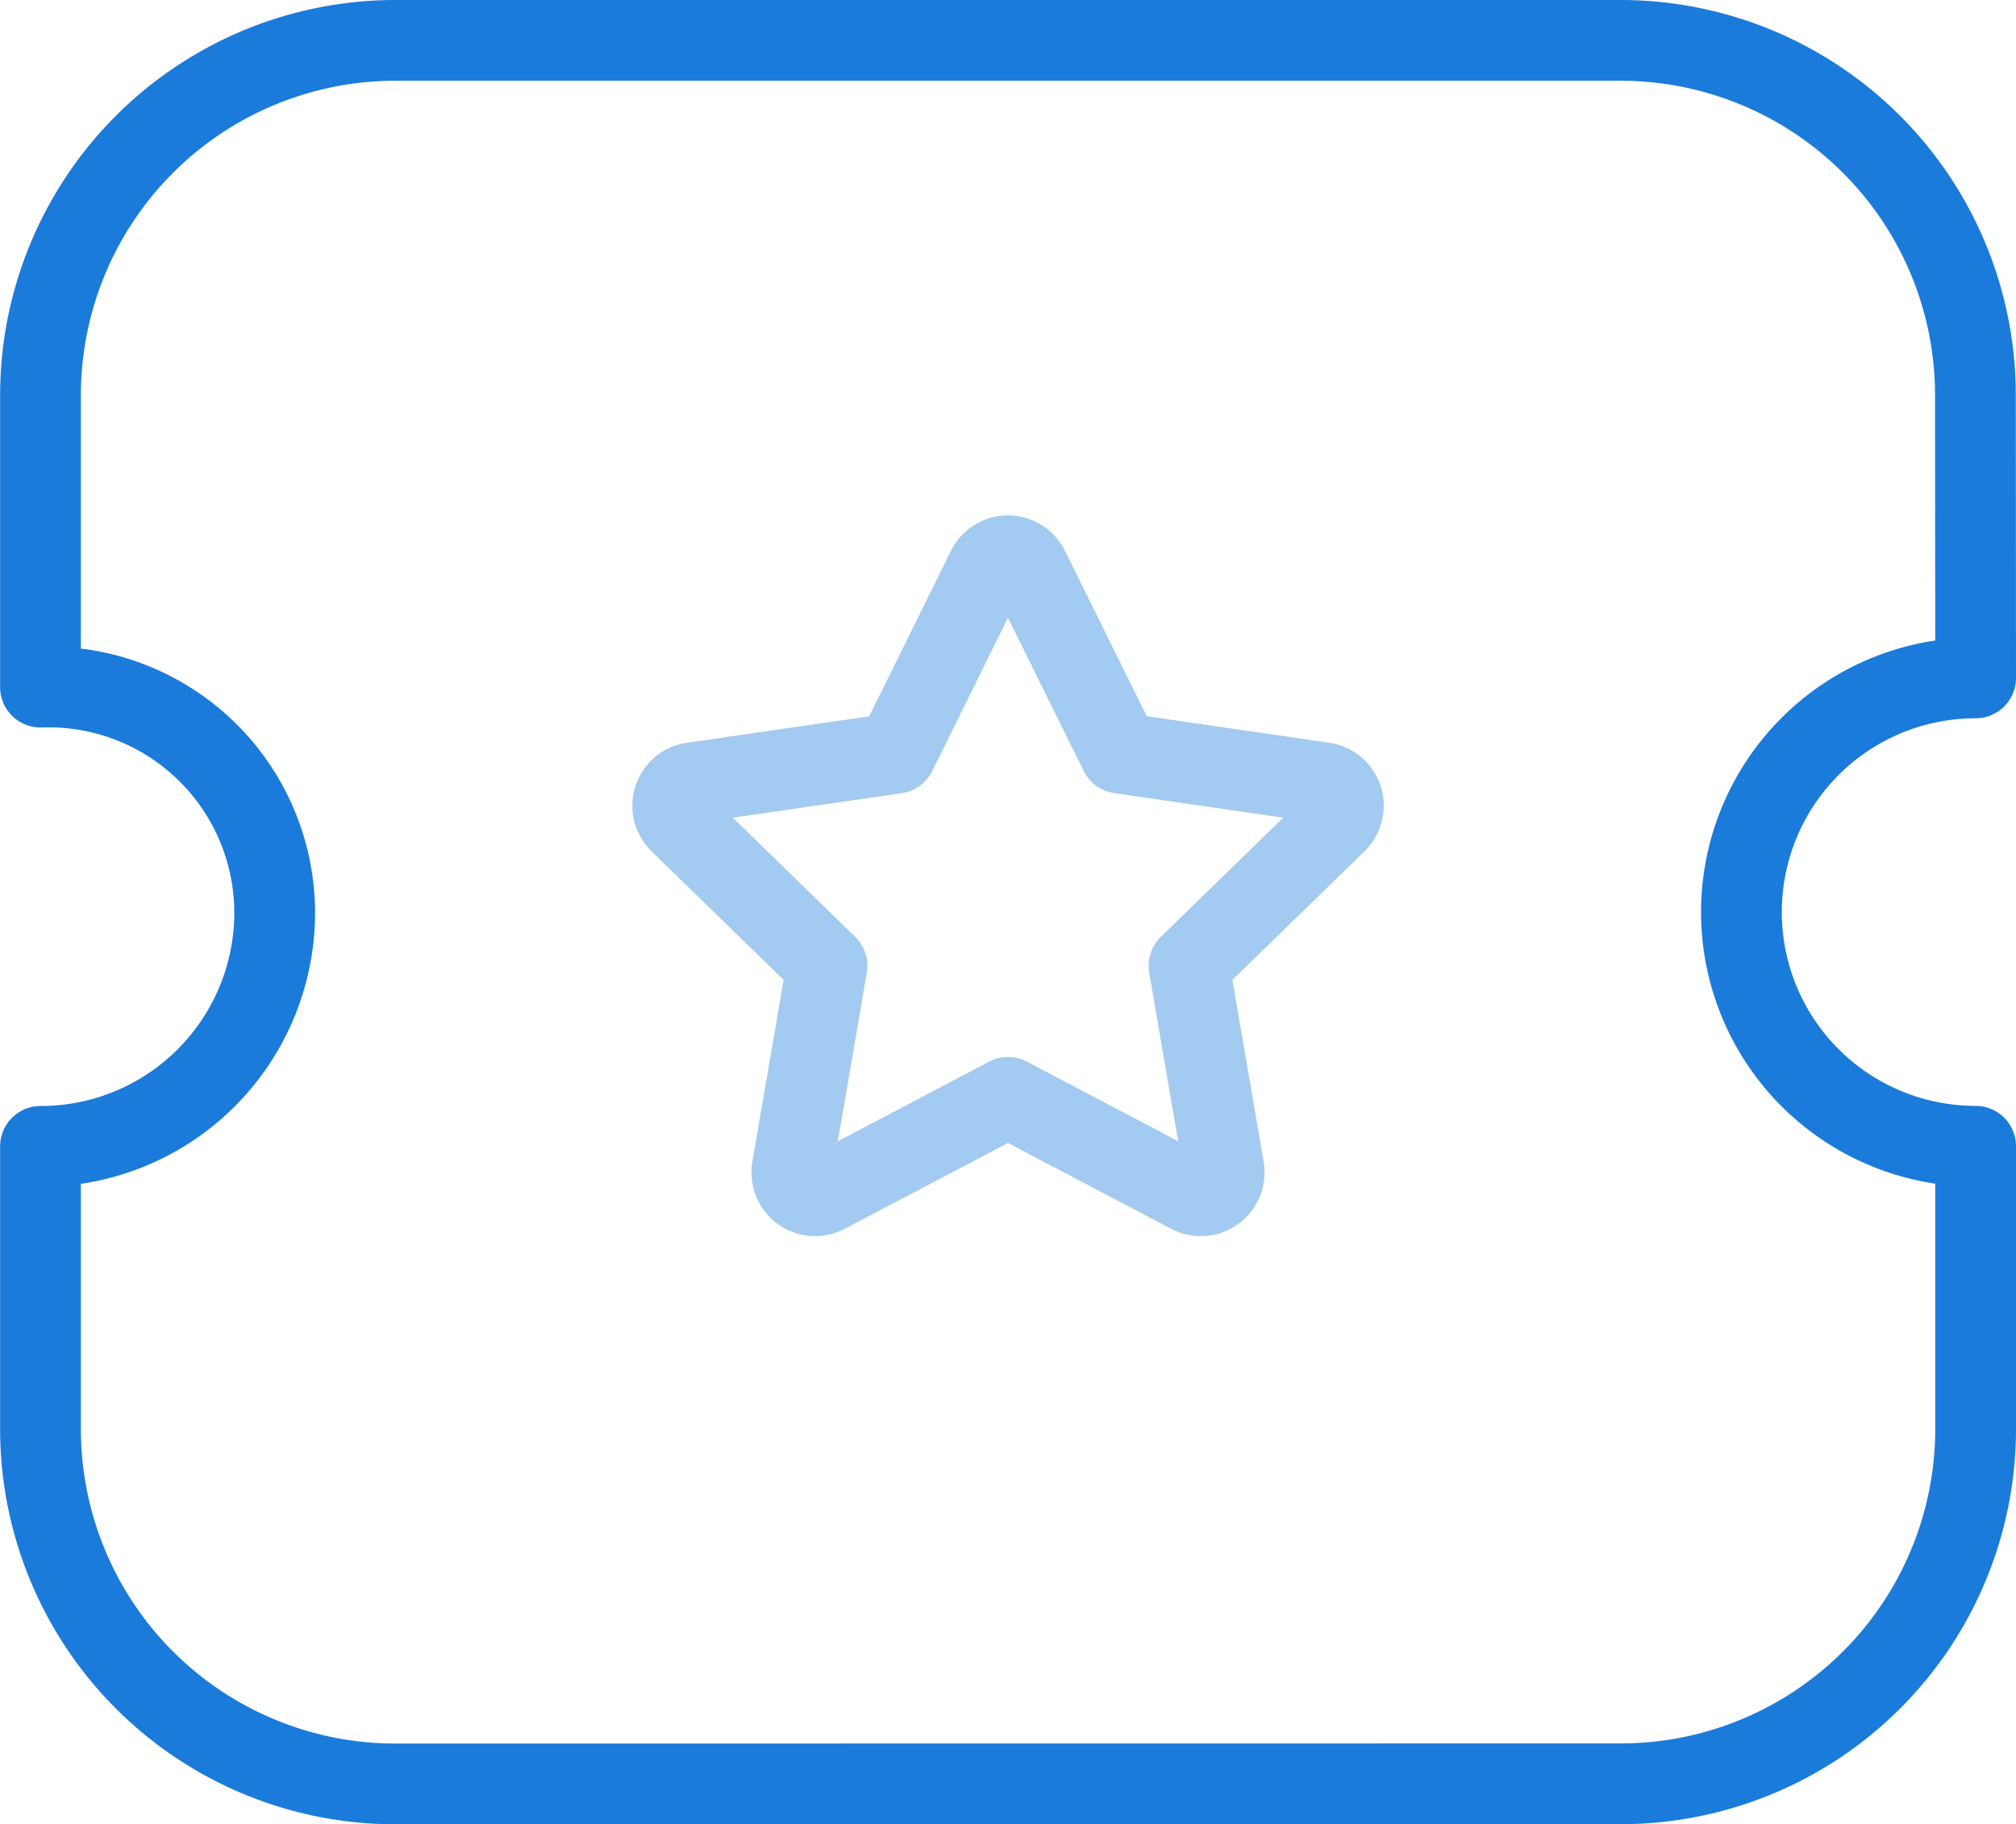 <svg xmlns="http://www.w3.org/2000/svg" width="49.929" height="45.18" viewBox="0 0 49.929 45.18">
  <g id="Iconly_Two-tone_Ticket-Star" data-name="Iconly/Two-tone/Ticket-Star" transform="translate(-1.75 -2.75)">
    <g id="Ticket-Star" transform="translate(2.75 3.75)">
      <path id="Stroke-1" d="M39.889,43.93a8.789,8.789,0,0,0,8.79-8.79v-7a5.8,5.8,0,1,1,0-11.6l-.005-7A8.788,8.788,0,0,0,39.887.75H9.543A8.79,8.79,0,0,0,.753,9.54l0,7.228a5.6,5.6,0,0,1,5.8,5.575,5.793,5.793,0,0,1-5.8,5.8v7a8.788,8.788,0,0,0,8.788,8.79Z" transform="translate(-0.75 -0.75)" fill="none" stroke="#1b7bdb" stroke-linecap="round" stroke-linejoin="round" stroke-width="2" fill-rule="evenodd"/>
      <path id="Stroke-3" d="M15.1,19.093l4.508,2.371a.577.577,0,0,0,.837-.606l-.863-5.024,3.65-3.552a.576.576,0,0,0-.319-.982l-5.042-.733L15.614,6a.575.575,0,0,0-1.031,0l-2.257,4.57L7.288,11.3a.576.576,0,0,0-.319.982l3.648,3.552-.863,5.024a.577.577,0,0,0,.837.606L15.1,19.093Z" transform="translate(8.865 7.086)" fill="none" stroke="#1b7bdb" stroke-linecap="round" stroke-linejoin="round" stroke-width="2" fill-rule="evenodd" opacity="0.4"/>
    </g>
  </g>
</svg>
